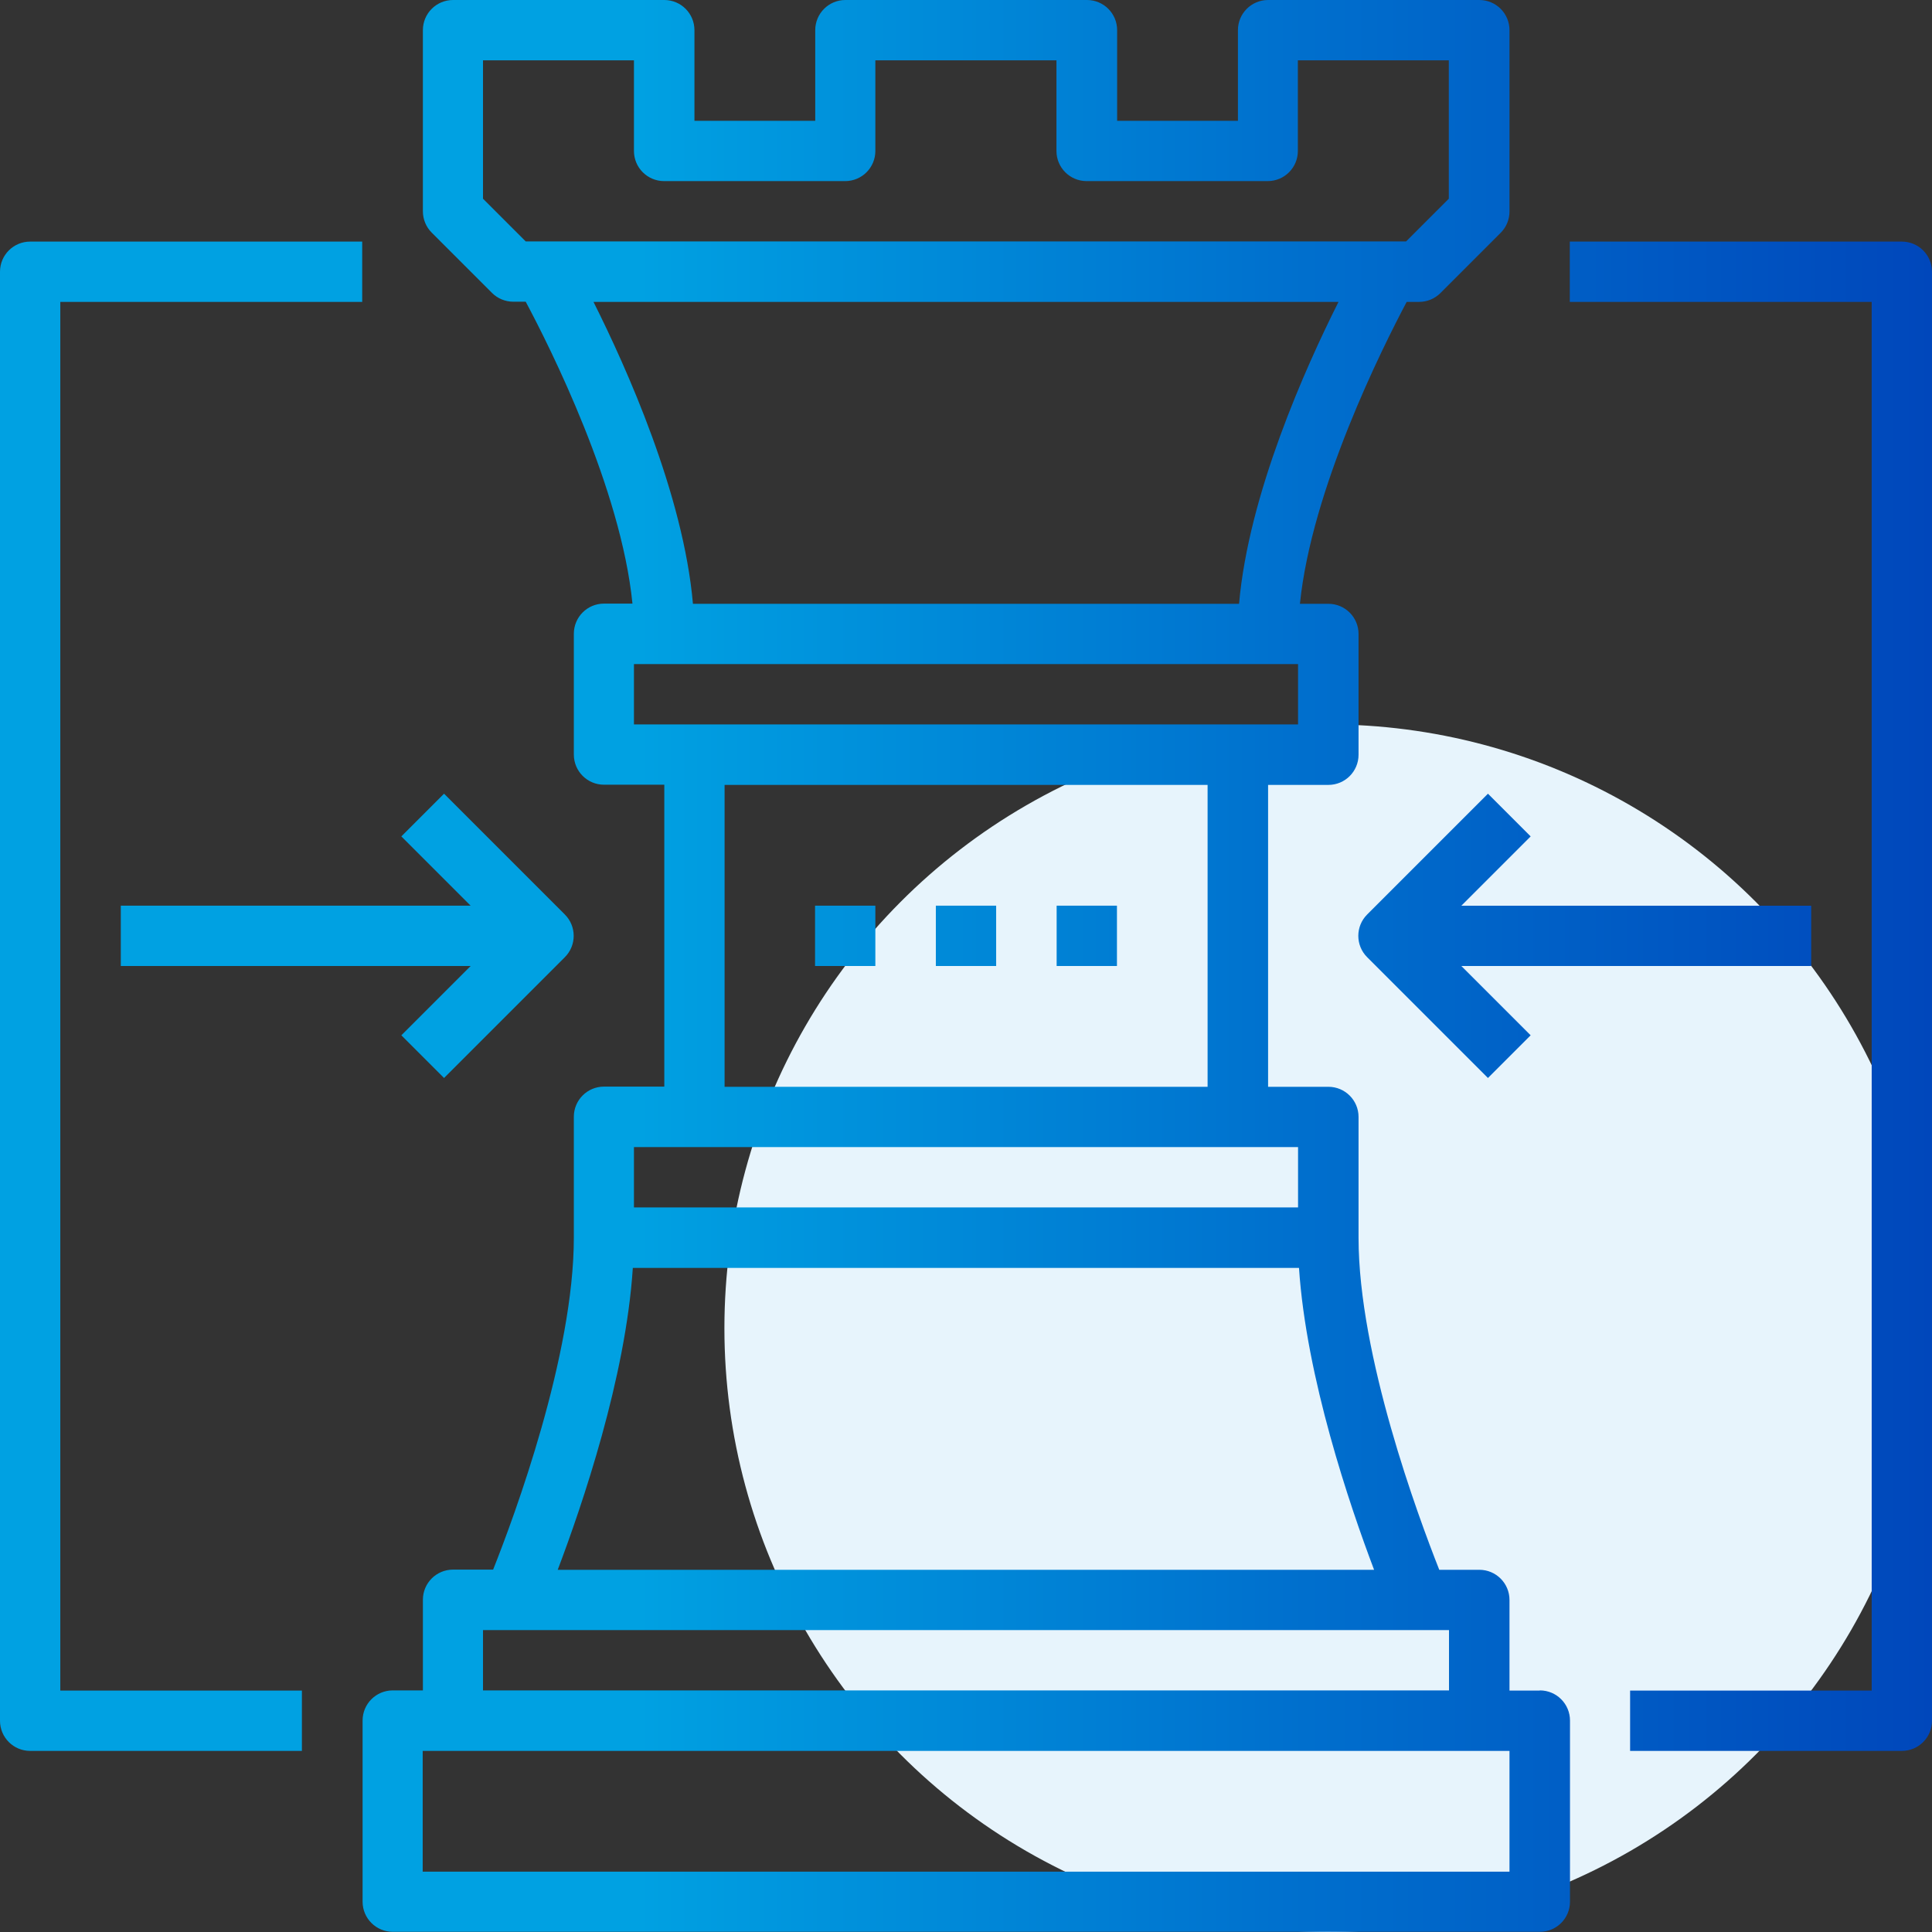 <?xml version="1.0" encoding="UTF-8"?><svg id="Layer_2" xmlns="http://www.w3.org/2000/svg" xmlns:xlink="http://www.w3.org/1999/xlink" viewBox="0 0 103.16 103.16"><rect x="0" y="0" width="103.16" height="103.16" fill="#333333" stroke="none"/><defs><style>.cls-1{fill:url(#linear-gradient);}.cls-1,.cls-2{stroke-width:0px;}.cls-2{fill:#e7f4fc;}</style><linearGradient id="linear-gradient" x1="0" y1="51.58" x2="103.16" y2="51.58" gradientUnits="userSpaceOnUse"><stop offset=".33" stop-color="#00a1e2"/><stop offset=".66" stop-color="#0071ce"/><stop offset="1" stop-color="#0047bb"/></linearGradient></defs><g id="Layer_1-2"><circle class="cls-2" cx="70.92" cy="70.92" r="32.24"/><path class="cls-1" d="M82.21,90.27h-1.61v-4.84c0-.89-.72-1.61-1.61-1.61h-2.14c-1.13-2.86-4.31-11.43-4.31-17.73v-6.45c0-.89-.72-1.61-1.61-1.61h-3.22v-16.12h3.22c.89,0,1.61-.72,1.61-1.61v-6.45c0-.89-.72-1.61-1.61-1.61h-1.52c.62-6.12,4.4-13.67,5.7-16.12h.66c.43,0,.84-.17,1.14-.47l3.22-3.22c.3-.3.47-.71.47-1.14V1.61c0-.89-.72-1.61-1.61-1.61h-11.28c-.89,0-1.61.72-1.61,1.61v4.84h-6.45V1.61c0-.89-.72-1.61-1.61-1.61h-12.9c-.89,0-1.61.72-1.61,1.61v4.84h-6.45V1.61c0-.89-.72-1.61-1.61-1.61h-11.28c-.89,0-1.61.72-1.61,1.61v9.67c0,.43.17.84.47,1.14l3.22,3.22c.3.3.71.47,1.14.47h.66c1.31,2.45,5.09,9.99,5.7,16.12h-1.52c-.89,0-1.61.72-1.61,1.61v6.45c0,.89.72,1.61,1.61,1.61h3.22v16.12h-3.22c-.89,0-1.61.72-1.61,1.61v6.45c0,6.3-3.17,14.87-4.31,17.73h-2.14c-.89,0-1.61.72-1.61,1.61v4.84h-1.61c-.89,0-1.61.72-1.61,1.61v9.67c0,.89.72,1.61,1.61,1.61h61.25c.89,0,1.61-.72,1.61-1.61v-9.67c0-.89-.72-1.61-1.61-1.61ZM25.79,10.62V3.22h8.06v4.84c0,.89.72,1.61,1.61,1.61h9.67c.89,0,1.61-.72,1.61-1.61V3.22h9.67v4.84c0,.89.72,1.61,1.61,1.61h9.67c.89,0,1.61-.72,1.61-1.61V3.22h8.06v7.39l-2.28,2.28H28.07l-2.28-2.28ZM31.69,16.12h39.78c-1.77,3.52-4.8,10.28-5.31,16.12h-29.16c-.51-5.84-3.54-12.59-5.31-16.12ZM33.85,35.46h35.46v3.22h-35.46v-3.22ZM38.69,41.91h25.79v16.12h-25.79v-16.12ZM33.85,61.25h35.46v3.22h-35.46v-3.22ZM33.79,67.7h35.57c.39,5.86,2.7,12.66,4.01,16.12H29.78c1.31-3.46,3.63-10.26,4.01-16.12ZM25.79,87.04h51.58v3.22H25.79v-3.22ZM80.59,99.94H22.57v-6.45h58.03v6.45ZM49.97,48.36h3.22v3.22h-3.22v-3.22ZM43.52,48.36h3.22v3.22h-3.22v-3.22ZM56.42,48.36h3.22v3.22h-3.22v-3.22ZM3.22,90.27h12.9v3.22H1.61c-.89,0-1.61-.72-1.61-1.61V14.51c0-.89.72-1.61,1.61-1.61h17.73v3.22H3.22v74.15ZM103.16,14.51v77.37c0,.89-.72,1.61-1.61,1.61h-14.51v-3.22h12.9V16.12h-16.12v-3.22h17.73c.89,0,1.61.72,1.61,1.61ZM21.43,55.28l3.7-3.7H6.45v-3.22h18.68l-3.7-3.7,2.28-2.28,6.45,6.45c.63.63.63,1.65,0,2.28l-6.45,6.45-2.28-2.28ZM81.73,44.66l-3.7,3.7h18.68v3.22h-18.68l3.7,3.7-2.28,2.28-6.45-6.45c-.63-.63-.63-1.65,0-2.28l6.45-6.45,2.28,2.28Z"/></g></svg>